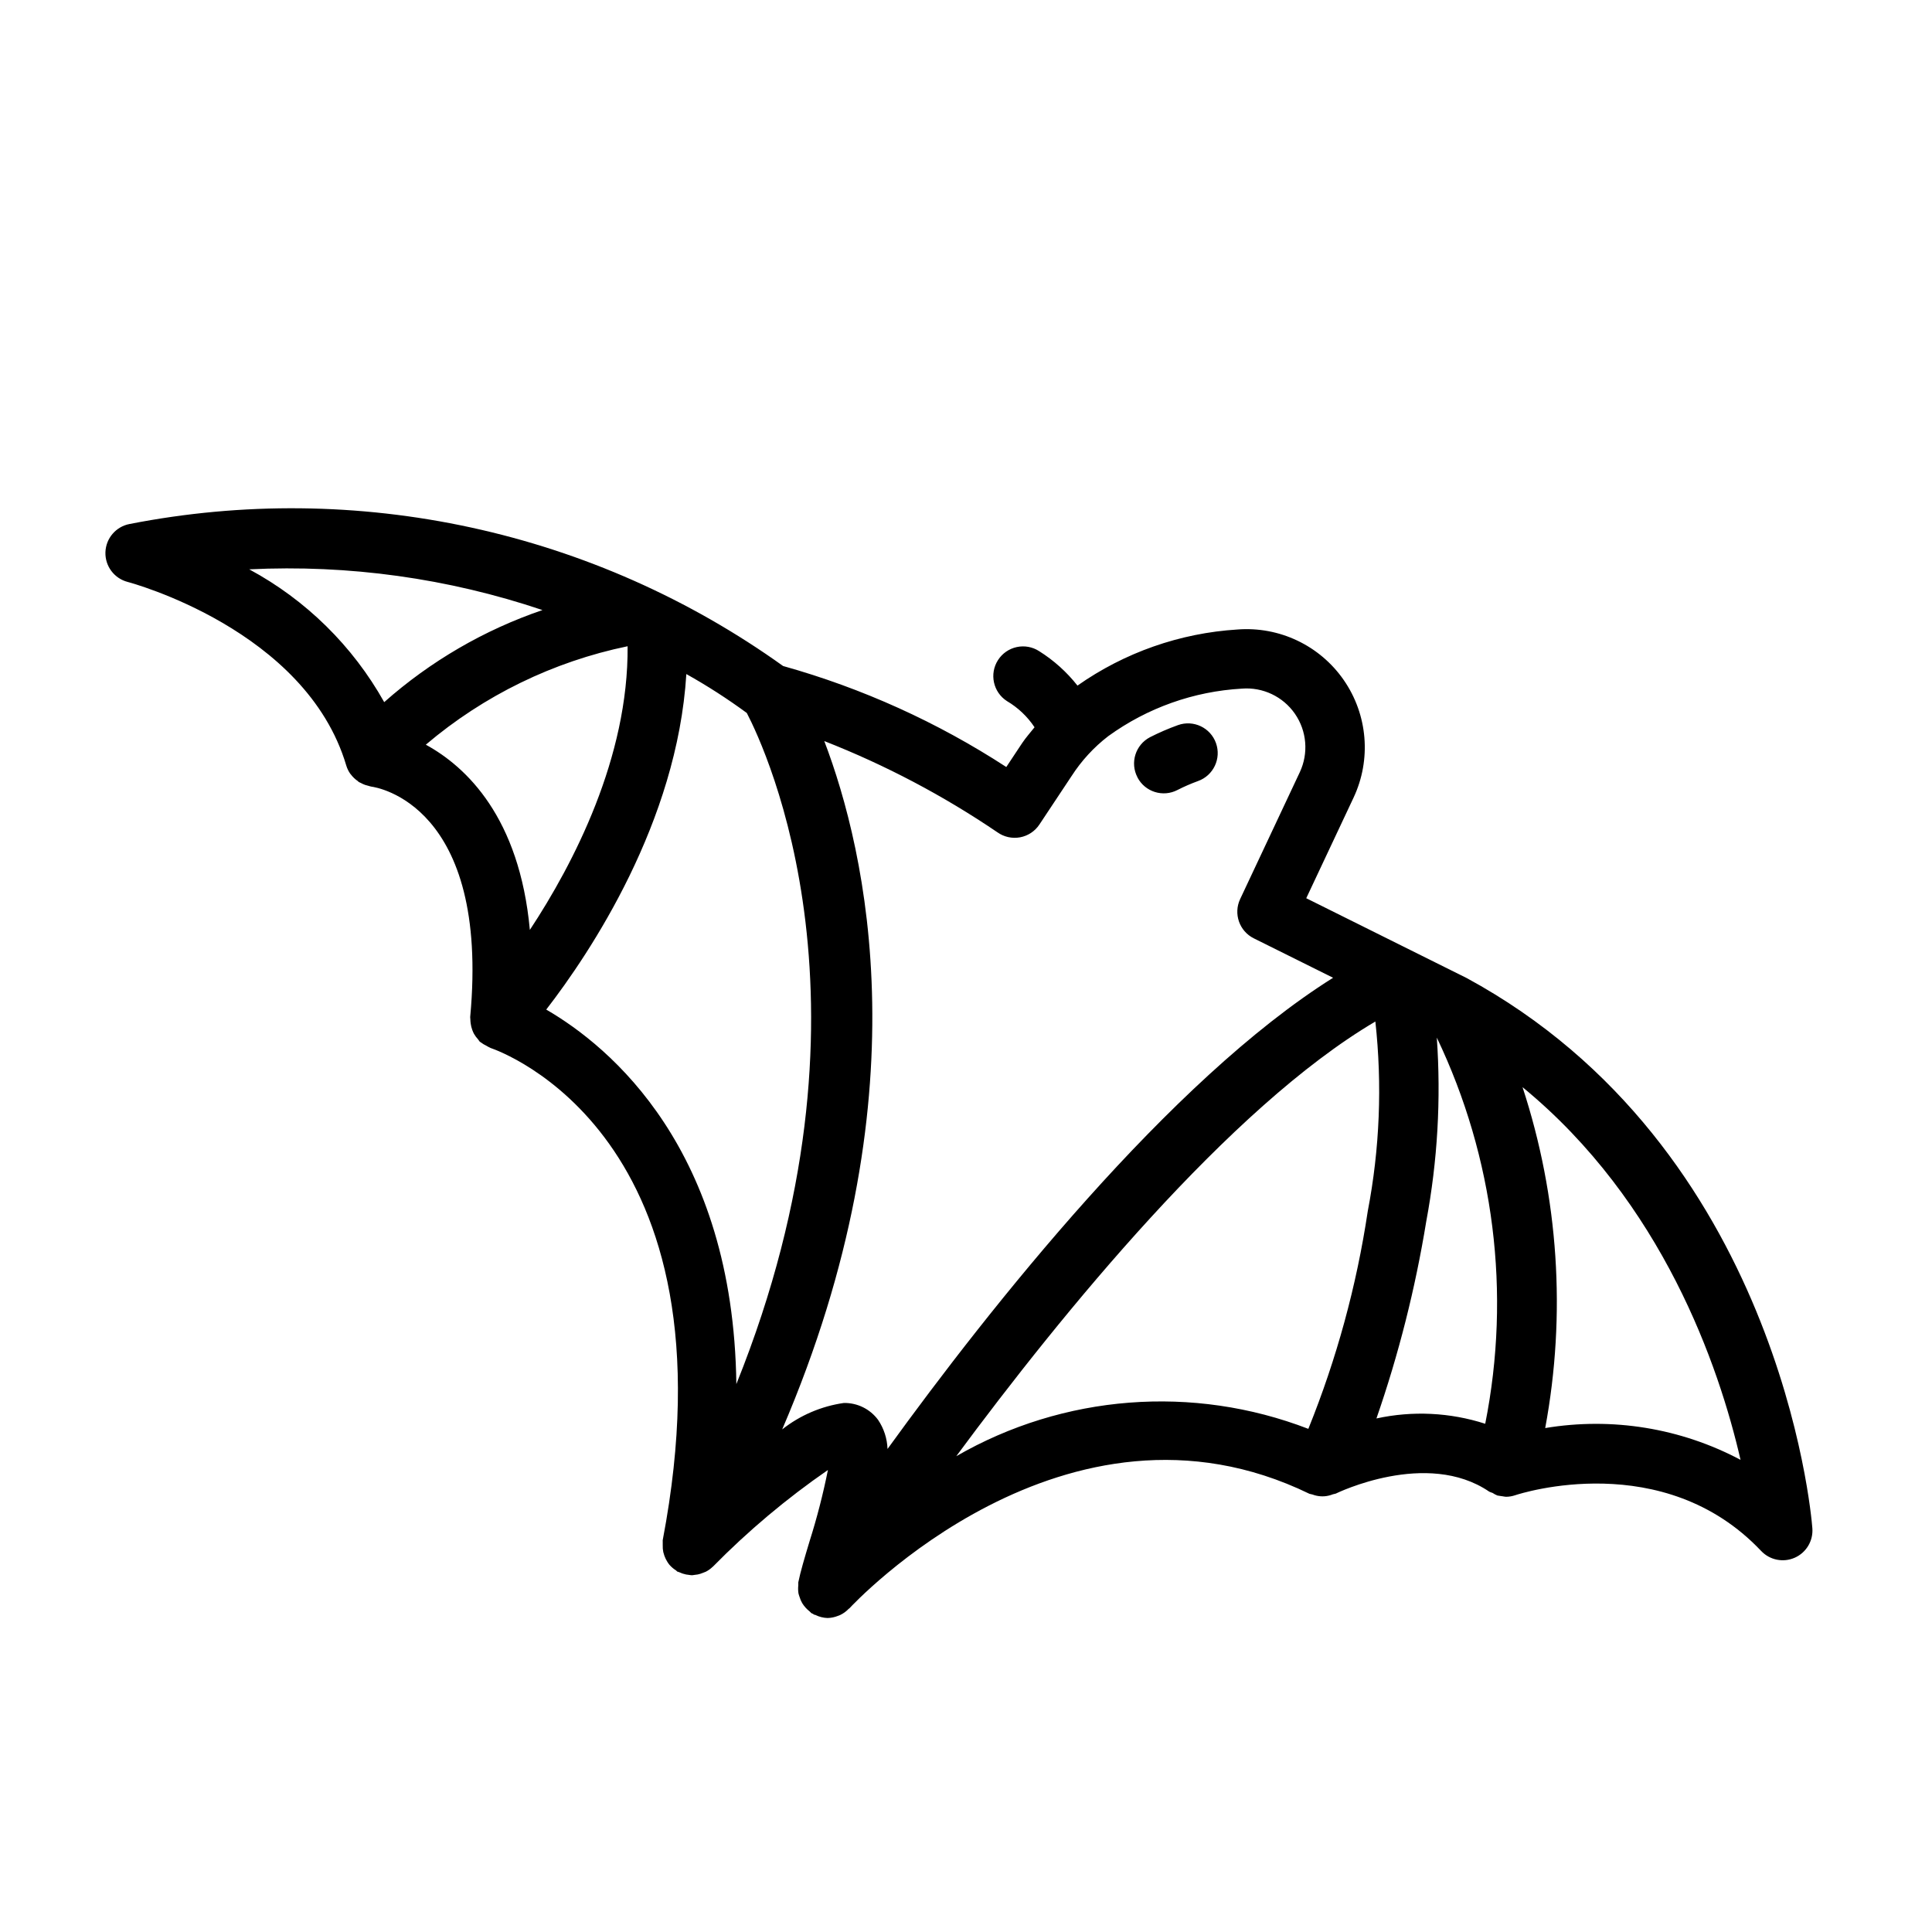 <?xml version="1.0" encoding="UTF-8"?>
<!-- Uploaded to: SVG Repo, www.svgrepo.com, Generator: SVG Repo Mixer Tools -->
<svg fill="#000000" width="800px" height="800px" version="1.1" viewBox="144 144 512 512" xmlns="http://www.w3.org/2000/svg">
 <path d="m532.6 403.15-42.43-21.113 12.539-26.656c4.746-10.098 3.762-21.961-2.586-31.141-6.348-9.18-17.098-14.289-28.223-13.414-15.223 0.953-29.879 6.098-42.359 14.863-2.84-3.606-6.277-6.695-10.164-9.133-1.754-1.133-3.887-1.52-5.926-1.078-2.043 0.441-3.824 1.672-4.957 3.43-2.356 3.652-1.305 8.523 2.352 10.883 2.934 1.73 5.438 4.102 7.32 6.941-1.109 1.41-2.281 2.691-3.312 4.234l-4.172 6.297-0.004 0.004c-18.242-11.871-38.188-20.898-59.148-26.766-24.781-17.746-52.922-30.238-82.707-36.707-29.781-6.473-60.57-6.789-90.477-0.93-3.625 0.688-6.285 3.793-6.406 7.481-0.117 3.684 2.336 6.957 5.91 7.879 0.473 0.125 47.23 12.555 57.922 48.664 0.234 0.777 0.594 1.516 1.062 2.18l0.109 0.117c0.523 0.707 1.164 1.32 1.891 1.82 0.102 0.07 0.148 0.18 0.262 0.242h-0.004c0.168 0.09 0.344 0.168 0.52 0.238 0.363 0.203 0.742 0.375 1.133 0.52 0.297 0.098 0.594 0.184 0.898 0.25 0.262 0.055 0.496 0.18 0.789 0.211 1.289 0.164 31.402 4.723 26.176 61.047l-0.004 0.004c0.004 0.215 0.02 0.43 0.047 0.645 0.008 0.371 0.035 0.742 0.09 1.109 0.078 0.57 0.215 1.129 0.414 1.668 0.129 0.359 0.281 0.707 0.457 1.039 0.312 0.535 0.684 1.035 1.102 1.488 0.18 0.195 0.262 0.434 0.457 0.613 0.078 0.07 0.172 0.086 0.25 0.156l0.004 0.004c0.461 0.355 0.965 0.66 1.496 0.906 0.289 0.184 0.59 0.344 0.902 0.484 0.055 0 0.094 0.062 0.148 0.086 2.707 0.906 66.039 23.465 45.656 130.46v0.348h0.004c-0.02 0.312-0.02 0.625 0 0.938-0.027 0.621 0.023 1.246 0.148 1.855 0.078 0.328 0.172 0.648 0.285 0.961 0.203 0.566 0.465 1.113 0.785 1.621 0.168 0.277 0.355 0.539 0.559 0.789 0.508 0.582 1.098 1.086 1.75 1.496 0.133 0.094 0.211 0.227 0.355 0.316l0.102 0.039h0.055c0.102 0.055 0.211 0.055 0.316 0.109h-0.004c0.582 0.277 1.195 0.484 1.828 0.613 0.234 0.047 0.473 0.062 0.707 0.094s0.559 0.102 0.844 0.102c0.285 0 0.449-0.07 0.676-0.086 0.293-0.02 0.582-0.059 0.867-0.117 0.477-0.098 0.941-0.242 1.387-0.434 0.266-0.09 0.527-0.191 0.785-0.309 0.66-0.344 1.266-0.781 1.797-1.297l0.062-0.039c9.324-9.48 19.527-18.055 30.473-25.609-1.281 6.383-2.902 12.688-4.867 18.895-1.309 4.344-2.426 8.094-2.984 10.879v0.086 0.668h0.004c-0.082 0.719-0.07 1.445 0.039 2.156 0.07 0.309 0.164 0.613 0.273 0.906 0.176 0.598 0.418 1.168 0.727 1.707 0.52 0.84 1.188 1.578 1.965 2.184 0.172 0.133 0.277 0.324 0.457 0.449 0.18 0.125 0.277 0.109 0.41 0.18 0.102 0.086 0.211 0.164 0.324 0.234 0.125 0.062 0.27 0 0.395 0.094l-0.004 0.004c0.984 0.48 2.059 0.746 3.152 0.785 0.965-0.02 1.914-0.219 2.809-0.582 0.172-0.062 0.332-0.109 0.496-0.188 0.863-0.406 1.641-0.965 2.297-1.656 0.062-0.062 0.148-0.078 0.203-0.141 0.566-0.621 57.262-61.797 121.92-30.348h0.004c0.258 0.078 0.52 0.137 0.785 0.184 0.668 0.254 1.367 0.41 2.078 0.465 0.391 0.031 0.785 0.031 1.176 0 0.742-0.066 1.473-0.242 2.164-0.52 0.254-0.043 0.5-0.102 0.746-0.176 0.25-0.117 24.129-11.809 40.684-0.527 0.281 0.133 0.57 0.242 0.867 0.332 0.406 0.273 0.844 0.504 1.297 0.691 0.262 0.059 0.523 0.098 0.789 0.125 0.234 0.039 0.457 0.078 0.699 0.102 0.242 0.023 0.496 0.109 0.746 0.109l0.004 0.004c0.832 0 1.664-0.137 2.453-0.402 1.574-0.535 39.359-12.594 65.195 14.746h0.004c2.289 2.434 5.867 3.156 8.922 1.801 3.055-1.355 4.922-4.492 4.656-7.824-0.301-4.141-8.918-100.96-91.695-145.84zm-322.55-108.27c26.352-1.293 52.711 2.367 77.711 10.793-15.457 5.273-29.715 13.57-41.941 24.402-8.34-14.887-20.746-27.094-35.77-35.195zm46.824 46.445c15.352-13.023 33.73-21.988 53.449-26.062 0.242 29.457-14.297 57.574-25.906 75.172-2.746-29.793-16.785-43.172-27.543-49.07zm31.906 70.195c11.609-15.02 34.699-49.594 37.109-88.891h-0.004c5.551 3.109 10.902 6.555 16.027 10.32 5.133 9.855 37.242 78.477-2.769 177.85-0.805-62.258-33.426-89.418-50.367-99.242zm62.508 111.29c37.605-87.594 22.293-153.21 11.156-182.42 16.152 6.332 31.547 14.445 45.902 24.191 1.738 1.23 3.898 1.703 5.992 1.316 2.09-0.391 3.938-1.613 5.113-3.387l8.516-12.832h0.004c2.609-4.059 5.898-7.641 9.723-10.586 10.355-7.504 22.652-11.875 35.422-12.598 5.535-0.441 10.887 2.094 14.051 6.66 3.16 4.566 3.652 10.469 1.293 15.492l-15.809 33.621c-1.82 3.875-0.215 8.492 3.613 10.398l21.02 10.453c-43.297 27.184-90.828 87.215-118.08 124.87-0.094-2.75-0.961-5.422-2.5-7.707-2.121-2.875-5.504-4.543-9.078-4.477-5.969 0.848-11.605 3.266-16.336 7.004zm46.145 7.086c27.945-37.785 72.422-92.41 111.05-115.18h0.004c1.84 16.766 1.164 33.707-2.016 50.27-2.965 19.777-8.25 39.133-15.746 57.672-30.594-11.789-64.879-9.129-93.289 7.242zm111.34-9.996c5.891-16.988 10.305-34.449 13.195-52.191 3.004-16.062 3.945-32.438 2.801-48.738 15.219 31.832 19.719 67.734 12.832 102.34-9.316-3.004-19.262-3.488-28.828-1.406zm44.723 2.551c5.609-30.141 3.547-61.211-6.008-90.34 37.102 30.426 52.051 73.902 57.773 98.762-15.859-8.422-34.051-11.379-51.758-8.422zm-108.06-172.46c-2.016-3.852-0.527-8.602 3.32-10.621 2.406-1.227 4.891-2.297 7.43-3.211 4.098-1.461 8.602 0.676 10.062 4.769 1.461 4.098-0.676 8.602-4.769 10.062-1.855 0.676-3.668 1.461-5.426 2.359-3.852 2.012-8.605 0.523-10.617-3.328z"/>
</svg>